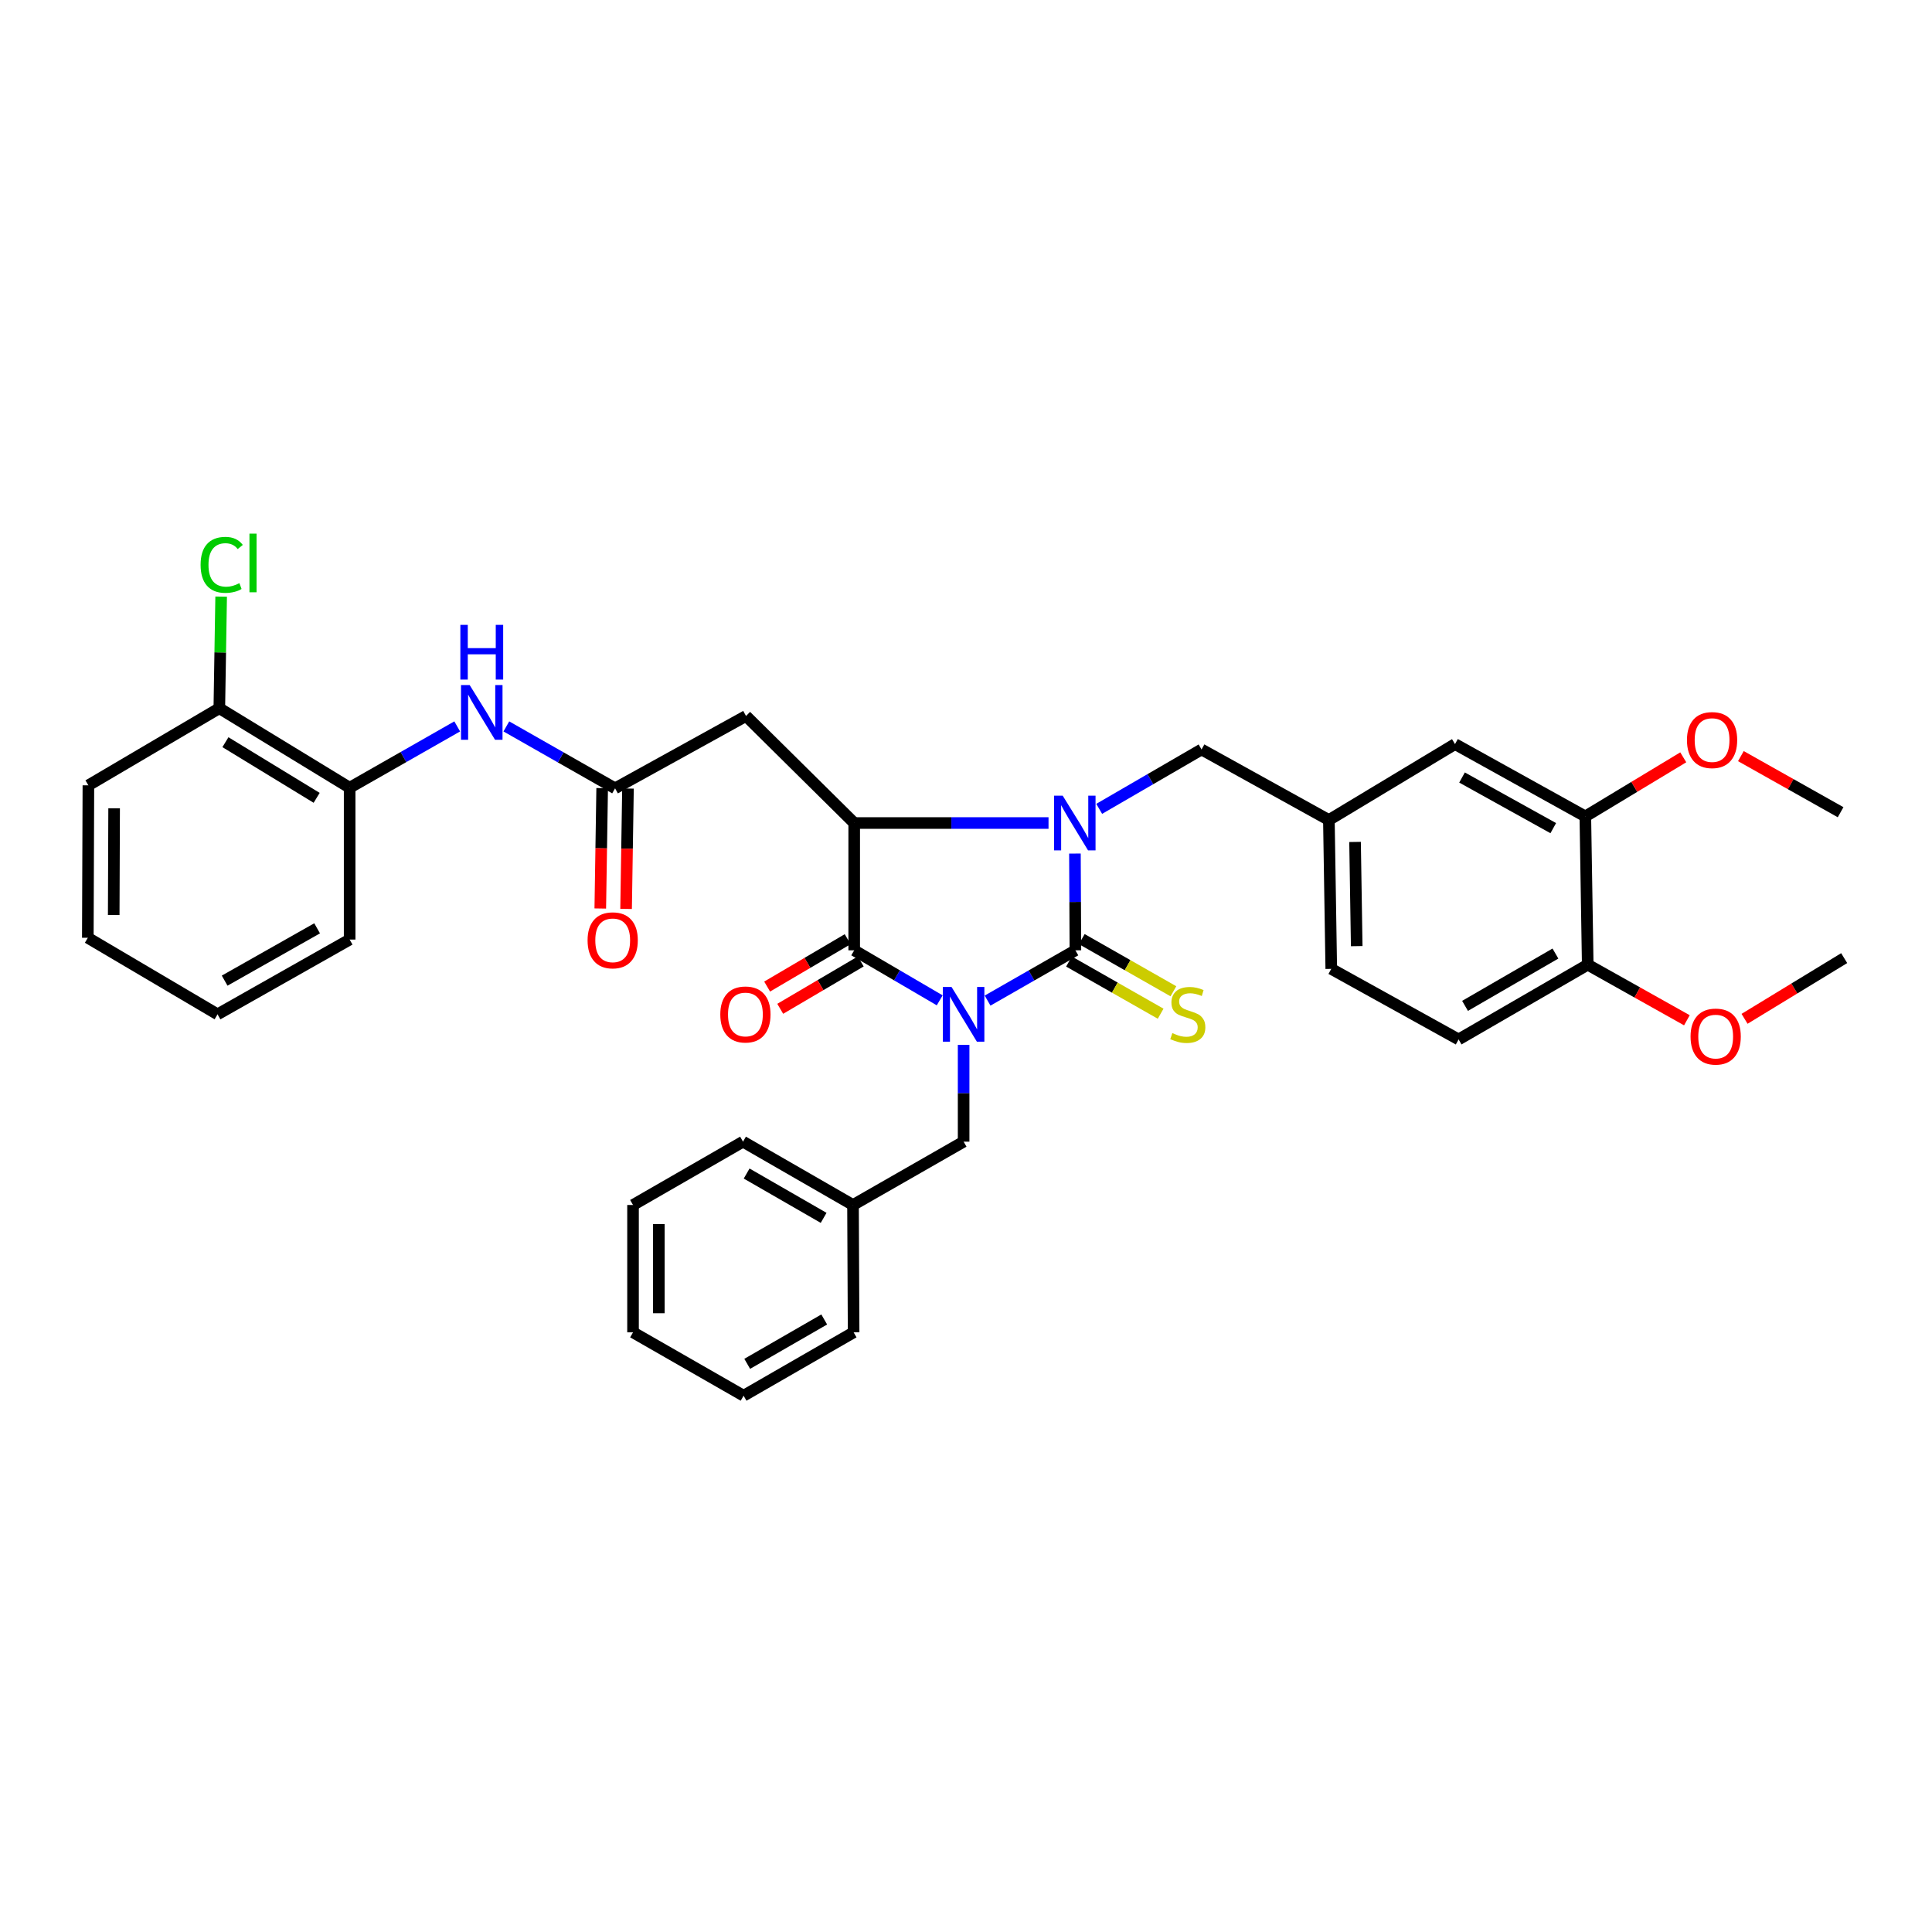 <?xml version='1.0' encoding='iso-8859-1'?>
<svg version='1.1' baseProfile='full'
              xmlns='http://www.w3.org/2000/svg'
                      xmlns:rdkit='http://www.rdkit.org/xml'
                      xmlns:xlink='http://www.w3.org/1999/xlink'
                  xml:space='preserve'
width='1000px' height='1000px' viewBox='0 0 1000 1000'>
<!-- END OF HEADER -->
<rect style='opacity:1.0;fill:#FFFFFF;stroke:none' width='1000' height='1000' x='0' y='0'> </rect>
<path class='bond-0' d='M 511.174,517.907 L 533.897,504.895' style='fill:none;fill-rule:evenodd;stroke:#0000FF;stroke-width:6px;stroke-linecap:butt;stroke-linejoin:miter;stroke-opacity:1' />
<path class='bond-0' d='M 533.897,504.895 L 556.62,491.884' style='fill:none;fill-rule:evenodd;stroke:#000000;stroke-width:6px;stroke-linecap:butt;stroke-linejoin:miter;stroke-opacity:1' />
<path class='bond-2' d='M 486.388,517.77 L 464.26,504.827' style='fill:none;fill-rule:evenodd;stroke:#0000FF;stroke-width:6px;stroke-linecap:butt;stroke-linejoin:miter;stroke-opacity:1' />
<path class='bond-2' d='M 464.26,504.827 L 442.133,491.884' style='fill:none;fill-rule:evenodd;stroke:#000000;stroke-width:6px;stroke-linecap:butt;stroke-linejoin:miter;stroke-opacity:1' />
<path class='bond-6' d='M 498.768,540.819 L 498.768,565.871' style='fill:none;fill-rule:evenodd;stroke:#0000FF;stroke-width:6px;stroke-linecap:butt;stroke-linejoin:miter;stroke-opacity:1' />
<path class='bond-6' d='M 498.768,565.871 L 498.768,590.924' style='fill:none;fill-rule:evenodd;stroke:#000000;stroke-width:6px;stroke-linecap:butt;stroke-linejoin:miter;stroke-opacity:1' />
<path class='bond-1' d='M 556.62,491.884 L 556.501,466.842' style='fill:none;fill-rule:evenodd;stroke:#000000;stroke-width:6px;stroke-linecap:butt;stroke-linejoin:miter;stroke-opacity:1' />
<path class='bond-1' d='M 556.501,466.842 L 556.383,441.801' style='fill:none;fill-rule:evenodd;stroke:#0000FF;stroke-width:6px;stroke-linecap:butt;stroke-linejoin:miter;stroke-opacity:1' />
<path class='bond-8' d='M 553.314,497.689 L 577.03,511.192' style='fill:none;fill-rule:evenodd;stroke:#000000;stroke-width:6px;stroke-linecap:butt;stroke-linejoin:miter;stroke-opacity:1' />
<path class='bond-8' d='M 577.03,511.192 L 600.746,524.694' style='fill:none;fill-rule:evenodd;stroke:#CCCC00;stroke-width:6px;stroke-linecap:butt;stroke-linejoin:miter;stroke-opacity:1' />
<path class='bond-8' d='M 559.925,486.079 L 583.641,499.581' style='fill:none;fill-rule:evenodd;stroke:#000000;stroke-width:6px;stroke-linecap:butt;stroke-linejoin:miter;stroke-opacity:1' />
<path class='bond-8' d='M 583.641,499.581 L 607.357,513.083' style='fill:none;fill-rule:evenodd;stroke:#CCCC00;stroke-width:6px;stroke-linecap:butt;stroke-linejoin:miter;stroke-opacity:1' />
<path class='bond-9' d='M 568.944,418.661 L 595.43,403.292' style='fill:none;fill-rule:evenodd;stroke:#0000FF;stroke-width:6px;stroke-linecap:butt;stroke-linejoin:miter;stroke-opacity:1' />
<path class='bond-9' d='M 595.43,403.292 L 621.916,387.923' style='fill:none;fill-rule:evenodd;stroke:#000000;stroke-width:6px;stroke-linecap:butt;stroke-linejoin:miter;stroke-opacity:1' />
<path class='bond-35' d='M 542.714,425.994 L 492.423,425.994' style='fill:none;fill-rule:evenodd;stroke:#0000FF;stroke-width:6px;stroke-linecap:butt;stroke-linejoin:miter;stroke-opacity:1' />
<path class='bond-35' d='M 492.423,425.994 L 442.133,425.994' style='fill:none;fill-rule:evenodd;stroke:#000000;stroke-width:6px;stroke-linecap:butt;stroke-linejoin:miter;stroke-opacity:1' />
<path class='bond-3' d='M 442.133,491.884 L 442.133,425.994' style='fill:none;fill-rule:evenodd;stroke:#000000;stroke-width:6px;stroke-linecap:butt;stroke-linejoin:miter;stroke-opacity:1' />
<path class='bond-11' d='M 438.746,486.126 L 417.909,498.385' style='fill:none;fill-rule:evenodd;stroke:#000000;stroke-width:6px;stroke-linecap:butt;stroke-linejoin:miter;stroke-opacity:1' />
<path class='bond-11' d='M 417.909,498.385 L 397.071,510.644' style='fill:none;fill-rule:evenodd;stroke:#FF0000;stroke-width:6px;stroke-linecap:butt;stroke-linejoin:miter;stroke-opacity:1' />
<path class='bond-11' d='M 445.521,497.642 L 424.683,509.901' style='fill:none;fill-rule:evenodd;stroke:#000000;stroke-width:6px;stroke-linecap:butt;stroke-linejoin:miter;stroke-opacity:1' />
<path class='bond-11' d='M 424.683,509.901 L 403.846,522.16' style='fill:none;fill-rule:evenodd;stroke:#FF0000;stroke-width:6px;stroke-linecap:butt;stroke-linejoin:miter;stroke-opacity:1' />
<path class='bond-4' d='M 442.133,425.994 L 386.137,370.591' style='fill:none;fill-rule:evenodd;stroke:#000000;stroke-width:6px;stroke-linecap:butt;stroke-linejoin:miter;stroke-opacity:1' />
<path class='bond-5' d='M 386.137,370.591 L 318.361,408.038' style='fill:none;fill-rule:evenodd;stroke:#000000;stroke-width:6px;stroke-linecap:butt;stroke-linejoin:miter;stroke-opacity:1' />
<path class='bond-7' d='M 318.361,408.038 L 290.224,392.014' style='fill:none;fill-rule:evenodd;stroke:#000000;stroke-width:6px;stroke-linecap:butt;stroke-linejoin:miter;stroke-opacity:1' />
<path class='bond-7' d='M 290.224,392.014 L 262.086,375.99' style='fill:none;fill-rule:evenodd;stroke:#0000FF;stroke-width:6px;stroke-linecap:butt;stroke-linejoin:miter;stroke-opacity:1' />
<path class='bond-16' d='M 311.682,407.934 L 311.194,439.086' style='fill:none;fill-rule:evenodd;stroke:#000000;stroke-width:6px;stroke-linecap:butt;stroke-linejoin:miter;stroke-opacity:1' />
<path class='bond-16' d='M 311.194,439.086 L 310.705,470.239' style='fill:none;fill-rule:evenodd;stroke:#FF0000;stroke-width:6px;stroke-linecap:butt;stroke-linejoin:miter;stroke-opacity:1' />
<path class='bond-16' d='M 325.041,408.143 L 324.553,439.296' style='fill:none;fill-rule:evenodd;stroke:#000000;stroke-width:6px;stroke-linecap:butt;stroke-linejoin:miter;stroke-opacity:1' />
<path class='bond-16' d='M 324.553,439.296 L 324.064,470.449' style='fill:none;fill-rule:evenodd;stroke:#FF0000;stroke-width:6px;stroke-linecap:butt;stroke-linejoin:miter;stroke-opacity:1' />
<path class='bond-21' d='M 498.768,590.924 L 441.517,623.702' style='fill:none;fill-rule:evenodd;stroke:#000000;stroke-width:6px;stroke-linecap:butt;stroke-linejoin:miter;stroke-opacity:1' />
<path class='bond-10' d='M 236.653,375.987 L 208.815,391.857' style='fill:none;fill-rule:evenodd;stroke:#0000FF;stroke-width:6px;stroke-linecap:butt;stroke-linejoin:miter;stroke-opacity:1' />
<path class='bond-10' d='M 208.815,391.857 L 180.976,407.727' style='fill:none;fill-rule:evenodd;stroke:#000000;stroke-width:6px;stroke-linecap:butt;stroke-linejoin:miter;stroke-opacity:1' />
<path class='bond-14' d='M 621.916,387.923 L 687.829,424.442' style='fill:none;fill-rule:evenodd;stroke:#000000;stroke-width:6px;stroke-linecap:butt;stroke-linejoin:miter;stroke-opacity:1' />
<path class='bond-17' d='M 180.976,407.727 L 113.52,366.576' style='fill:none;fill-rule:evenodd;stroke:#000000;stroke-width:6px;stroke-linecap:butt;stroke-linejoin:miter;stroke-opacity:1' />
<path class='bond-17' d='M 163.9,412.96 L 116.68,384.154' style='fill:none;fill-rule:evenodd;stroke:#000000;stroke-width:6px;stroke-linecap:butt;stroke-linejoin:miter;stroke-opacity:1' />
<path class='bond-24' d='M 180.976,407.727 L 180.976,486.317' style='fill:none;fill-rule:evenodd;stroke:#000000;stroke-width:6px;stroke-linecap:butt;stroke-linejoin:miter;stroke-opacity:1' />
<path class='bond-12' d='M 820.567,422.579 L 753.111,385.14' style='fill:none;fill-rule:evenodd;stroke:#000000;stroke-width:6px;stroke-linecap:butt;stroke-linejoin:miter;stroke-opacity:1' />
<path class='bond-12' d='M 803.965,428.645 L 756.746,402.438' style='fill:none;fill-rule:evenodd;stroke:#000000;stroke-width:6px;stroke-linecap:butt;stroke-linejoin:miter;stroke-opacity:1' />
<path class='bond-22' d='M 820.567,422.579 L 845.91,407.281' style='fill:none;fill-rule:evenodd;stroke:#000000;stroke-width:6px;stroke-linecap:butt;stroke-linejoin:miter;stroke-opacity:1' />
<path class='bond-22' d='M 845.91,407.281 L 871.253,391.983' style='fill:none;fill-rule:evenodd;stroke:#FF0000;stroke-width:6px;stroke-linecap:butt;stroke-linejoin:miter;stroke-opacity:1' />
<path class='bond-37' d='M 820.567,422.579 L 821.807,499.314' style='fill:none;fill-rule:evenodd;stroke:#000000;stroke-width:6px;stroke-linecap:butt;stroke-linejoin:miter;stroke-opacity:1' />
<path class='bond-13' d='M 821.807,499.314 L 754.974,538.008' style='fill:none;fill-rule:evenodd;stroke:#000000;stroke-width:6px;stroke-linecap:butt;stroke-linejoin:miter;stroke-opacity:1' />
<path class='bond-13' d='M 805.088,493.556 L 758.305,520.641' style='fill:none;fill-rule:evenodd;stroke:#000000;stroke-width:6px;stroke-linecap:butt;stroke-linejoin:miter;stroke-opacity:1' />
<path class='bond-23' d='M 821.807,499.314 L 847.47,513.705' style='fill:none;fill-rule:evenodd;stroke:#000000;stroke-width:6px;stroke-linecap:butt;stroke-linejoin:miter;stroke-opacity:1' />
<path class='bond-23' d='M 847.47,513.705 L 873.133,528.095' style='fill:none;fill-rule:evenodd;stroke:#FF0000;stroke-width:6px;stroke-linecap:butt;stroke-linejoin:miter;stroke-opacity:1' />
<path class='bond-15' d='M 687.829,424.442 L 753.111,385.14' style='fill:none;fill-rule:evenodd;stroke:#000000;stroke-width:6px;stroke-linecap:butt;stroke-linejoin:miter;stroke-opacity:1' />
<path class='bond-19' d='M 687.829,424.442 L 689.061,501.489' style='fill:none;fill-rule:evenodd;stroke:#000000;stroke-width:6px;stroke-linecap:butt;stroke-linejoin:miter;stroke-opacity:1' />
<path class='bond-19' d='M 701.373,435.786 L 702.235,489.718' style='fill:none;fill-rule:evenodd;stroke:#000000;stroke-width:6px;stroke-linecap:butt;stroke-linejoin:miter;stroke-opacity:1' />
<path class='bond-20' d='M 113.52,366.576 L 113.993,337.69' style='fill:none;fill-rule:evenodd;stroke:#000000;stroke-width:6px;stroke-linecap:butt;stroke-linejoin:miter;stroke-opacity:1' />
<path class='bond-20' d='M 113.993,337.69 L 114.467,308.805' style='fill:none;fill-rule:evenodd;stroke:#00CC00;stroke-width:6px;stroke-linecap:butt;stroke-linejoin:miter;stroke-opacity:1' />
<path class='bond-25' d='M 113.52,366.576 L 45.751,406.487' style='fill:none;fill-rule:evenodd;stroke:#000000;stroke-width:6px;stroke-linecap:butt;stroke-linejoin:miter;stroke-opacity:1' />
<path class='bond-18' d='M 754.974,538.008 L 689.061,501.489' style='fill:none;fill-rule:evenodd;stroke:#000000;stroke-width:6px;stroke-linecap:butt;stroke-linejoin:miter;stroke-opacity:1' />
<path class='bond-26' d='M 441.517,623.702 L 384.586,590.924' style='fill:none;fill-rule:evenodd;stroke:#000000;stroke-width:6px;stroke-linecap:butt;stroke-linejoin:miter;stroke-opacity:1' />
<path class='bond-26' d='M 426.311,630.364 L 386.459,607.419' style='fill:none;fill-rule:evenodd;stroke:#000000;stroke-width:6px;stroke-linecap:butt;stroke-linejoin:miter;stroke-opacity:1' />
<path class='bond-27' d='M 441.517,623.702 L 441.829,689.615' style='fill:none;fill-rule:evenodd;stroke:#000000;stroke-width:6px;stroke-linecap:butt;stroke-linejoin:miter;stroke-opacity:1' />
<path class='bond-28' d='M 901.077,391.367 L 926.883,405.886' style='fill:none;fill-rule:evenodd;stroke:#FF0000;stroke-width:6px;stroke-linecap:butt;stroke-linejoin:miter;stroke-opacity:1' />
<path class='bond-28' d='M 926.883,405.886 L 952.69,420.404' style='fill:none;fill-rule:evenodd;stroke:#000000;stroke-width:6px;stroke-linecap:butt;stroke-linejoin:miter;stroke-opacity:1' />
<path class='bond-29' d='M 902.979,527.342 L 928.762,511.632' style='fill:none;fill-rule:evenodd;stroke:#FF0000;stroke-width:6px;stroke-linecap:butt;stroke-linejoin:miter;stroke-opacity:1' />
<path class='bond-29' d='M 928.762,511.632 L 954.545,495.922' style='fill:none;fill-rule:evenodd;stroke:#000000;stroke-width:6px;stroke-linecap:butt;stroke-linejoin:miter;stroke-opacity:1' />
<path class='bond-30' d='M 180.976,486.317 L 112.599,525.011' style='fill:none;fill-rule:evenodd;stroke:#000000;stroke-width:6px;stroke-linecap:butt;stroke-linejoin:miter;stroke-opacity:1' />
<path class='bond-30' d='M 164.14,480.493 L 116.276,507.579' style='fill:none;fill-rule:evenodd;stroke:#000000;stroke-width:6px;stroke-linecap:butt;stroke-linejoin:miter;stroke-opacity:1' />
<path class='bond-38' d='M 45.751,406.487 L 45.455,485.397' style='fill:none;fill-rule:evenodd;stroke:#000000;stroke-width:6px;stroke-linecap:butt;stroke-linejoin:miter;stroke-opacity:1' />
<path class='bond-38' d='M 59.068,418.374 L 58.86,473.611' style='fill:none;fill-rule:evenodd;stroke:#000000;stroke-width:6px;stroke-linecap:butt;stroke-linejoin:miter;stroke-opacity:1' />
<path class='bond-33' d='M 384.586,590.924 L 327.655,623.702' style='fill:none;fill-rule:evenodd;stroke:#000000;stroke-width:6px;stroke-linecap:butt;stroke-linejoin:miter;stroke-opacity:1' />
<path class='bond-32' d='M 441.829,689.615 L 384.883,722.415' style='fill:none;fill-rule:evenodd;stroke:#000000;stroke-width:6px;stroke-linecap:butt;stroke-linejoin:miter;stroke-opacity:1' />
<path class='bond-32' d='M 426.619,682.957 L 386.756,705.918' style='fill:none;fill-rule:evenodd;stroke:#000000;stroke-width:6px;stroke-linecap:butt;stroke-linejoin:miter;stroke-opacity:1' />
<path class='bond-31' d='M 112.599,525.011 L 45.455,485.397' style='fill:none;fill-rule:evenodd;stroke:#000000;stroke-width:6px;stroke-linecap:butt;stroke-linejoin:miter;stroke-opacity:1' />
<path class='bond-34' d='M 384.883,722.415 L 327.655,689.615' style='fill:none;fill-rule:evenodd;stroke:#000000;stroke-width:6px;stroke-linecap:butt;stroke-linejoin:miter;stroke-opacity:1' />
<path class='bond-36' d='M 327.655,623.702 L 327.655,689.615' style='fill:none;fill-rule:evenodd;stroke:#000000;stroke-width:6px;stroke-linecap:butt;stroke-linejoin:miter;stroke-opacity:1' />
<path class='bond-36' d='M 341.015,633.589 L 341.015,679.728' style='fill:none;fill-rule:evenodd;stroke:#000000;stroke-width:6px;stroke-linecap:butt;stroke-linejoin:miter;stroke-opacity:1' />
<path  class='atom-0' d='M 492.508 510.851
L 501.788 525.851
Q 502.708 527.331, 504.188 530.011
Q 505.668 532.691, 505.748 532.851
L 505.748 510.851
L 509.508 510.851
L 509.508 539.171
L 505.628 539.171
L 495.668 522.771
Q 494.508 520.851, 493.268 518.651
Q 492.068 516.451, 491.708 515.771
L 491.708 539.171
L 488.028 539.171
L 488.028 510.851
L 492.508 510.851
' fill='#0000FF'/>
<path  class='atom-2' d='M 550.048 411.834
L 559.328 426.834
Q 560.248 428.314, 561.728 430.994
Q 563.208 433.674, 563.288 433.834
L 563.288 411.834
L 567.048 411.834
L 567.048 440.154
L 563.168 440.154
L 553.208 423.754
Q 552.048 421.834, 550.808 419.634
Q 549.608 417.434, 549.248 416.754
L 549.248 440.154
L 545.568 440.154
L 545.568 411.834
L 550.048 411.834
' fill='#0000FF'/>
<path  class='atom-8' d='M 243.101 354.583
L 252.381 369.583
Q 253.301 371.063, 254.781 373.743
Q 256.261 376.423, 256.341 376.583
L 256.341 354.583
L 260.101 354.583
L 260.101 382.903
L 256.221 382.903
L 246.261 366.503
Q 245.101 364.583, 243.861 362.383
Q 242.661 360.183, 242.301 359.503
L 242.301 382.903
L 238.621 382.903
L 238.621 354.583
L 243.101 354.583
' fill='#0000FF'/>
<path  class='atom-8' d='M 238.281 323.431
L 242.121 323.431
L 242.121 335.471
L 256.601 335.471
L 256.601 323.431
L 260.441 323.431
L 260.441 351.751
L 256.601 351.751
L 256.601 338.671
L 242.121 338.671
L 242.121 351.751
L 238.281 351.751
L 238.281 323.431
' fill='#0000FF'/>
<path  class='atom-9' d='M 606.805 534.731
Q 607.125 534.851, 608.445 535.411
Q 609.765 535.971, 611.205 536.331
Q 612.685 536.651, 614.125 536.651
Q 616.805 536.651, 618.365 535.371
Q 619.925 534.051, 619.925 531.771
Q 619.925 530.211, 619.125 529.251
Q 618.365 528.291, 617.165 527.771
Q 615.965 527.251, 613.965 526.651
Q 611.445 525.891, 609.925 525.171
Q 608.445 524.451, 607.365 522.931
Q 606.325 521.411, 606.325 518.851
Q 606.325 515.291, 608.725 513.091
Q 611.165 510.891, 615.965 510.891
Q 619.245 510.891, 622.965 512.451
L 622.045 515.531
Q 618.645 514.131, 616.085 514.131
Q 613.325 514.131, 611.805 515.291
Q 610.285 516.411, 610.325 518.371
Q 610.325 519.891, 611.085 520.811
Q 611.885 521.731, 613.005 522.251
Q 614.165 522.771, 616.085 523.371
Q 618.645 524.171, 620.165 524.971
Q 621.685 525.771, 622.765 527.411
Q 623.885 529.011, 623.885 531.771
Q 623.885 535.691, 621.245 537.811
Q 618.645 539.891, 614.285 539.891
Q 611.765 539.891, 609.845 539.331
Q 607.965 538.811, 605.725 537.891
L 606.805 534.731
' fill='#CCCC00'/>
<path  class='atom-12' d='M 372.825 525.091
Q 372.825 518.291, 376.185 514.491
Q 379.545 510.691, 385.825 510.691
Q 392.105 510.691, 395.465 514.491
Q 398.825 518.291, 398.825 525.091
Q 398.825 531.971, 395.425 535.891
Q 392.025 539.771, 385.825 539.771
Q 379.585 539.771, 376.185 535.891
Q 372.825 532.011, 372.825 525.091
M 385.825 536.571
Q 390.145 536.571, 392.465 533.691
Q 394.825 530.771, 394.825 525.091
Q 394.825 519.531, 392.465 516.731
Q 390.145 513.891, 385.825 513.891
Q 381.505 513.891, 379.145 516.691
Q 376.825 519.491, 376.825 525.091
Q 376.825 530.811, 379.145 533.691
Q 381.505 536.571, 385.825 536.571
' fill='#FF0000'/>
<path  class='atom-17' d='M 304.129 486.709
Q 304.129 479.909, 307.489 476.109
Q 310.849 472.309, 317.129 472.309
Q 323.409 472.309, 326.769 476.109
Q 330.129 479.909, 330.129 486.709
Q 330.129 493.589, 326.729 497.509
Q 323.329 501.389, 317.129 501.389
Q 310.889 501.389, 307.489 497.509
Q 304.129 493.629, 304.129 486.709
M 317.129 498.189
Q 321.449 498.189, 323.769 495.309
Q 326.129 492.389, 326.129 486.709
Q 326.129 481.149, 323.769 478.349
Q 321.449 475.509, 317.129 475.509
Q 312.809 475.509, 310.449 478.309
Q 308.129 481.109, 308.129 486.709
Q 308.129 492.429, 310.449 495.309
Q 312.809 498.189, 317.129 498.189
' fill='#FF0000'/>
<path  class='atom-21' d='M 103.832 292.365
Q 103.832 285.325, 107.112 281.645
Q 110.432 277.925, 116.712 277.925
Q 122.552 277.925, 125.672 282.045
L 123.032 284.205
Q 120.752 281.205, 116.712 281.205
Q 112.432 281.205, 110.152 284.085
Q 107.912 286.925, 107.912 292.365
Q 107.912 297.965, 110.232 300.845
Q 112.592 303.725, 117.152 303.725
Q 120.272 303.725, 123.912 301.845
L 125.032 304.845
Q 123.552 305.805, 121.312 306.365
Q 119.072 306.925, 116.592 306.925
Q 110.432 306.925, 107.112 303.165
Q 103.832 299.405, 103.832 292.365
' fill='#00CC00'/>
<path  class='atom-21' d='M 129.112 276.205
L 132.792 276.205
L 132.792 306.565
L 129.112 306.565
L 129.112 276.205
' fill='#00CC00'/>
<path  class='atom-23' d='M 873.168 383.06
Q 873.168 376.26, 876.528 372.46
Q 879.888 368.66, 886.168 368.66
Q 892.448 368.66, 895.808 372.46
Q 899.168 376.26, 899.168 383.06
Q 899.168 389.94, 895.768 393.86
Q 892.368 397.74, 886.168 397.74
Q 879.928 397.74, 876.528 393.86
Q 873.168 389.98, 873.168 383.06
M 886.168 394.54
Q 890.488 394.54, 892.808 391.66
Q 895.168 388.74, 895.168 383.06
Q 895.168 377.5, 892.808 374.7
Q 890.488 371.86, 886.168 371.86
Q 881.848 371.86, 879.488 374.66
Q 877.168 377.46, 877.168 383.06
Q 877.168 388.78, 879.488 391.66
Q 881.848 394.54, 886.168 394.54
' fill='#FF0000'/>
<path  class='atom-24' d='M 875.031 536.529
Q 875.031 529.729, 878.391 525.929
Q 881.751 522.129, 888.031 522.129
Q 894.311 522.129, 897.671 525.929
Q 901.031 529.729, 901.031 536.529
Q 901.031 543.409, 897.631 547.329
Q 894.231 551.209, 888.031 551.209
Q 881.791 551.209, 878.391 547.329
Q 875.031 543.449, 875.031 536.529
M 888.031 548.009
Q 892.351 548.009, 894.671 545.129
Q 897.031 542.209, 897.031 536.529
Q 897.031 530.969, 894.671 528.169
Q 892.351 525.329, 888.031 525.329
Q 883.711 525.329, 881.351 528.129
Q 879.031 530.929, 879.031 536.529
Q 879.031 542.249, 881.351 545.129
Q 883.711 548.009, 888.031 548.009
' fill='#FF0000'/>
</svg>
